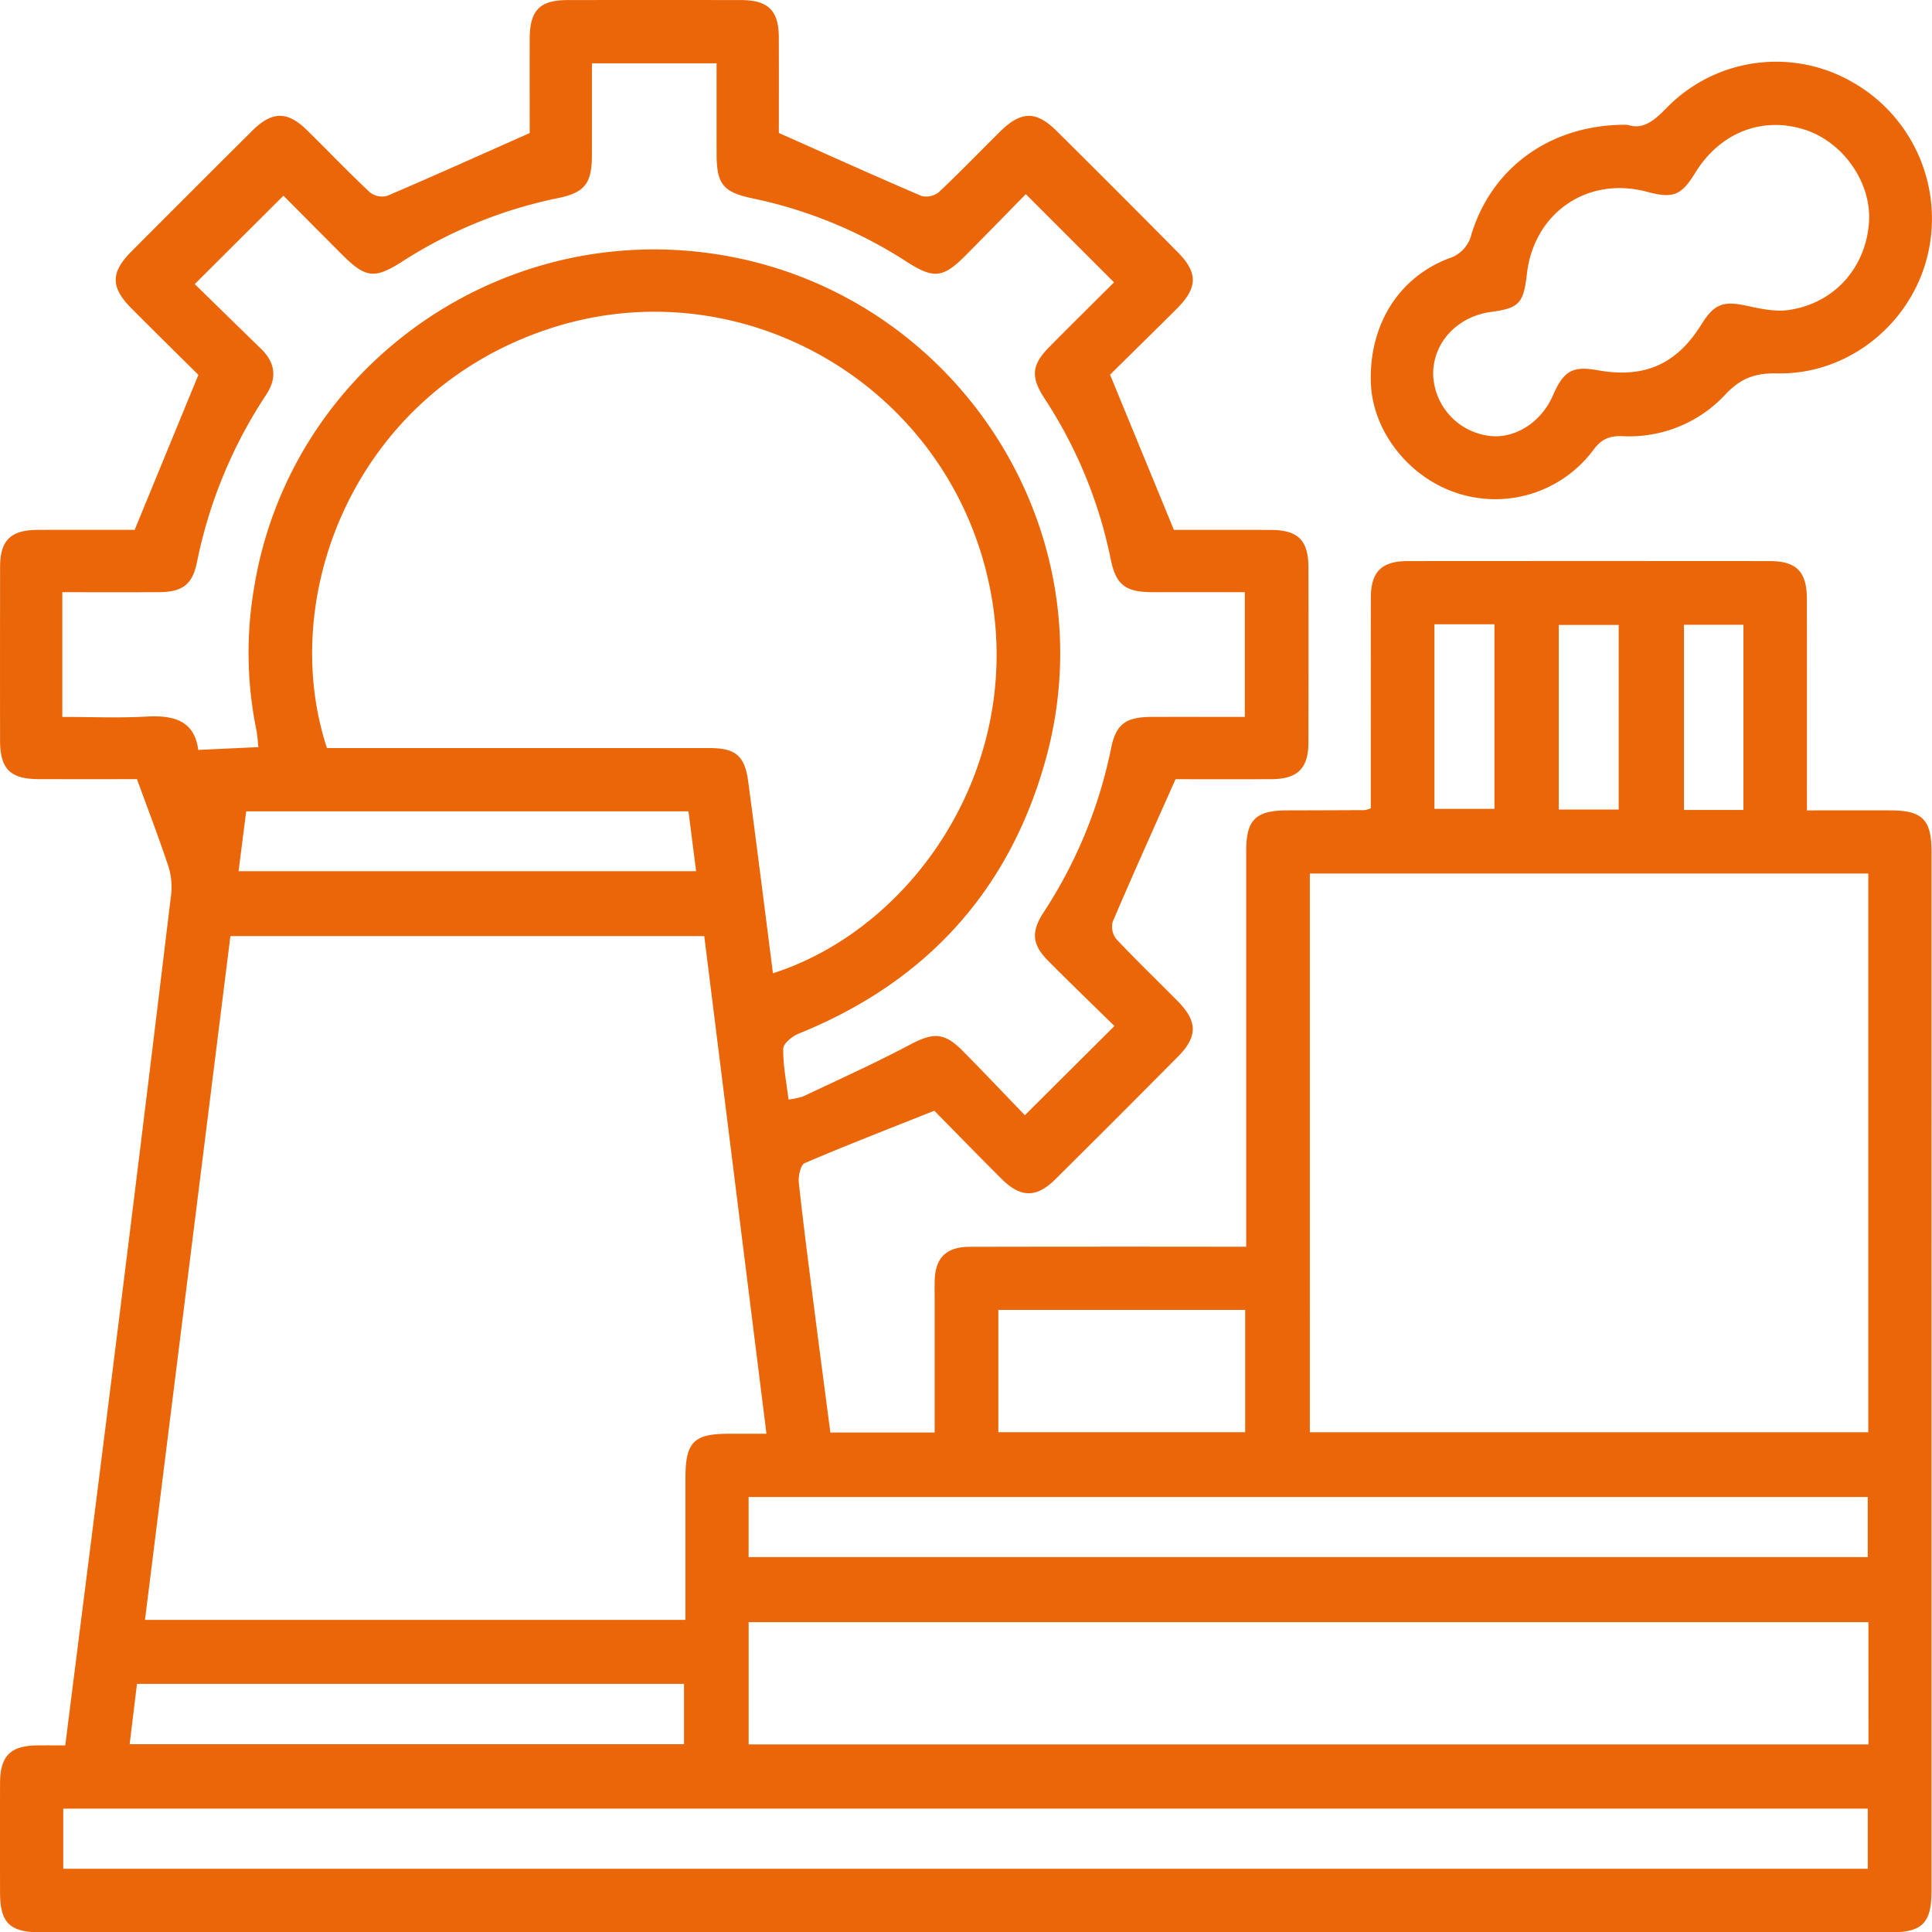 <svg id="Layer_5" data-name="Layer 5" xmlns="http://www.w3.org/2000/svg" width="460" height="460.09" viewBox="0 0 460 460.09"><path d="M41.535,441.528c4.4-34.837,8.749-68.963,13.006-103.1q6.251-50.058,12.28-100.143a16.981,16.981,0,0,0-1.085-7.1c-2.149-6.413-4.582-12.736-7.125-19.716-7.429,0-15.425.014-23.414-.007-6.758-.014-9.17-2.426-9.184-9.177q-.021-20.64.007-41.272c.007-6.427,2.5-8.873,9-8.894,8.016-.027,16.033-.007,23.04-.007,5.121-12.446,9.966-24.229,15.176-36.9-4.8-4.762-10.4-10.27-15.936-15.833-4.962-4.982-4.99-8.534-.09-13.462Q71.6,71.468,86.061,57.083c4.747-4.72,8.389-4.72,13.123-.049,4.955,4.879,9.765,9.91,14.831,14.665a4.751,4.751,0,0,0,4.125.905c11.134-4.747,22.17-9.73,33.974-14.968,0-6.607-.014-14.471,0-22.343.013-6.869,2.363-9.309,9.039-9.323q20.618-.03,41.25,0c6.5.014,9,2.475,9.032,8.867.028,8.023.007,16.047.007,22.778,11.811,5.252,22.84,10.242,33.981,15a4.789,4.789,0,0,0,4.125-.926c4.955-4.651,9.675-9.558,14.506-14.34,5.024-4.976,8.611-5.086,13.5-.235q14.481,14.356,28.831,28.86c4.886,4.934,4.817,8.458-.179,13.469-5.453,5.452-10.968,10.836-15.909,15.722,5.155,12.543,10.055,24.436,15.2,36.958,7.062,0,15.079-.02,23.1.007,6.469.021,8.922,2.474,8.936,8.957q.031,20.867-.007,41.734c-.014,6.095-2.605,8.624-8.79,8.652-8.024.035-16.04.007-22.847.007-5.225,11.755-10.208,22.791-14.955,33.931a4.734,4.734,0,0,0,.857,4.133c4.754,5.066,9.785,9.882,14.664,14.831,4.7,4.775,4.727,8.4.021,13.151q-14.523,14.647-29.17,29.184c-4.527,4.492-8.272,4.464-12.8-.034-5.577-5.543-11.057-11.2-16.054-16.262-10.718,4.271-20.856,8.19-30.842,12.467-.982.422-1.583,3.1-1.417,4.631,1.113,10.276,2.453,20.525,3.766,30.78,1.21,9.489,2.467,18.963,3.746,28.742h24.83V336.056c0-1.7-.027-3.4.007-5.1.118-5.508,2.73-8.134,8.348-8.141q30.124-.063,60.255-.021h5.57v-5.266q0-44.522,0-89.038c0-7.339,2.274-9.564,9.71-9.585q9.267-.021,18.535-.063a7.869,7.869,0,0,0,1.423-.435v-4.748c0-15.148-.021-30.3.014-45.445.014-6.122,2.571-8.659,8.749-8.665q43.113-.033,86.219,0c6.385.006,8.838,2.536,8.845,9.045.021,16.531.007,33.061.007,50.311,6.738,0,13.31-.007,19.876,0,7.65.014,9.8,2.19,9.8,9.972V476.04c0,7.782-2.17,10-9.772,10q-220.176.011-440.36,0c-7.457,0-9.744-2.239-9.751-9.537q-.021-12.988,0-25.971c.021-6.5,2.467-8.949,8.9-9,2.129-.021,4.264-.007,6.621-.007M189.2,411.646V378c.007-8.735,1.9-10.67,10.469-10.677h8.819c-4.983-39.847-9.89-79.121-14.81-118.485H80.857C74.07,303.182,67.305,357.3,60.518,411.646Zm20.836-153.958c35.051-11.23,62.646-53.109,50.227-97.725-12.439-44.685-59.75-70.185-103.537-55.728-46.191,15.245-64.857,63.551-52.874,99.832h4.893q43.092,0,86.184,0c6.157.007,8.382,1.79,9.2,7.865,2.032,15.121,3.918,30.255,5.909,45.756m81.305,12.557c-5.163-5.066-10.491-10.2-15.709-15.446-3.877-3.891-4.208-6.9-1.2-11.547a111.671,111.671,0,0,0,16.1-39.081c1.161-5.853,3.531-7.512,9.765-7.526,7.36-.014,14.72,0,22.094,0v-29.7c-7.568,0-14.817.014-22.059,0-6.407-.014-8.639-1.721-9.9-7.948a109.377,109.377,0,0,0-15.77-38.223c-3.345-5.141-3.013-8,1.258-12.3,5.19-5.238,10.435-10.421,15.321-15.287-7.118-7.118-13.849-13.849-21-21-4.6,4.679-9.426,9.641-14.3,14.548-5.4,5.438-7.63,5.68-14.078,1.534a107.981,107.981,0,0,0-36.544-15.052c-7.145-1.486-8.693-3.352-8.7-10.642q-.011-10.791,0-21.548H166.937c0,7.45.007,14.671-.007,21.893-.007,6.724-1.7,8.908-8.134,10.214a108.669,108.669,0,0,0-37.007,15.08c-6.641,4.229-8.721,3.987-14.429-1.721-4.866-4.872-9.71-9.765-13.87-13.946C86.247,79.771,79.509,86.481,72.37,93.6,77.4,98.506,82.792,103.792,88.2,109.052c3.386,3.3,3.766,6.938,1.209,10.842A112.4,112.4,0,0,0,72.9,159.8c-1.085,5.411-3.532,7.125-9.116,7.146-7.519.027-15.038.007-22.95.007v29.7c7.069,0,13.552.284,20-.083s11.438.892,12.378,7.934c5-.235,9.557-.442,14.305-.664-.173-1.506-.221-2.881-.5-4.2a91.686,91.686,0,0,1-.539-33.621c8.245-51.181,56.274-86.647,107.96-79.84,57.739,7.6,96.059,64.692,80.524,120.655-8.687,31.312-28.583,53.026-58.8,65.224-1.527.615-3.662,2.349-3.676,3.586-.062,3.925.746,7.858,1.258,12.094a16.528,16.528,0,0,0,3.5-.739c8.473-4.016,17.029-7.872,25.308-12.253,5.625-2.979,8.216-3.082,12.695,1.451,5.086,5.141,10.055,10.4,14.768,15.287,7.305-7.271,14.043-13.981,21.32-21.23m46.53,96.709H470.83V233.942H337.868Zm133,45.217H204.248v29.108H470.872ZM41.058,470.9H470.706V456.586H41.058Zm163.183-74.207H470.7v-14.3H204.241ZM58.618,426.877c-.615,5.073-1.175,9.641-1.748,14.367H188.858V426.877ZM263.7,366.954h58.769V337.832H263.7ZM82.806,233.383H191.74c-.629-4.941-1.21-9.5-1.818-14.257H84.616c-.608,4.768-1.188,9.329-1.81,14.257m284.723-14.845H381.82V174.586H367.529Zm43.876-43.793H397.134V218.7h14.271Zm29.7-.028H426.94V218.8H441.1Z" transform="translate(-26 -25.955)" style="fill:#eb6608"/><path d="M413.469,55.658c3.759,1.313,6.468-1.057,9.474-4.147a36.415,36.415,0,0,1,44.291-5.9A37.382,37.382,0,0,1,484.7,87.744c-4.319,15.916-19.073,27.464-35.576,27.112-5.183-.111-8.666,1.14-12.294,5A31.182,31.182,0,0,1,412.3,129.8c-3-.1-4.962.628-6.9,3.247a29.137,29.137,0,0,1-32.619,10.263c-11.417-3.767-19.965-14.727-20.38-26.129-.49-13.615,6.42-25.059,18.514-29.689a7.924,7.924,0,0,0,5.446-5.812c4.962-16.13,19.191-26.192,37.1-26.019m-46.226,59.536a15.216,15.216,0,0,0,12.722,14.437c6.261,1.147,12.9-2.868,15.8-9.551,2.543-5.853,4.693-7.056,10.656-5.978,11.092,2,18.777-1.4,24.693-10.919,3.04-4.9,5.224-5.632,10.808-4.423,3.262.7,6.766,1.479,9.986,1,10.808-1.576,18.279-9.993,19.087-20.739.719-9.537-6.164-19.4-15.555-22.28-10.076-3.089-19.986.885-25.8,10.352-3.331,5.425-5.266,6.186-11.472,4.527-14.153-3.8-26.952,4.968-28.618,19.592-.794,6.994-1.852,8.1-8.583,9.018-8.065,1.1-13.856,7.415-13.724,14.962" transform="translate(-26 -25.955)" style="fill:#eb6608"/></svg>